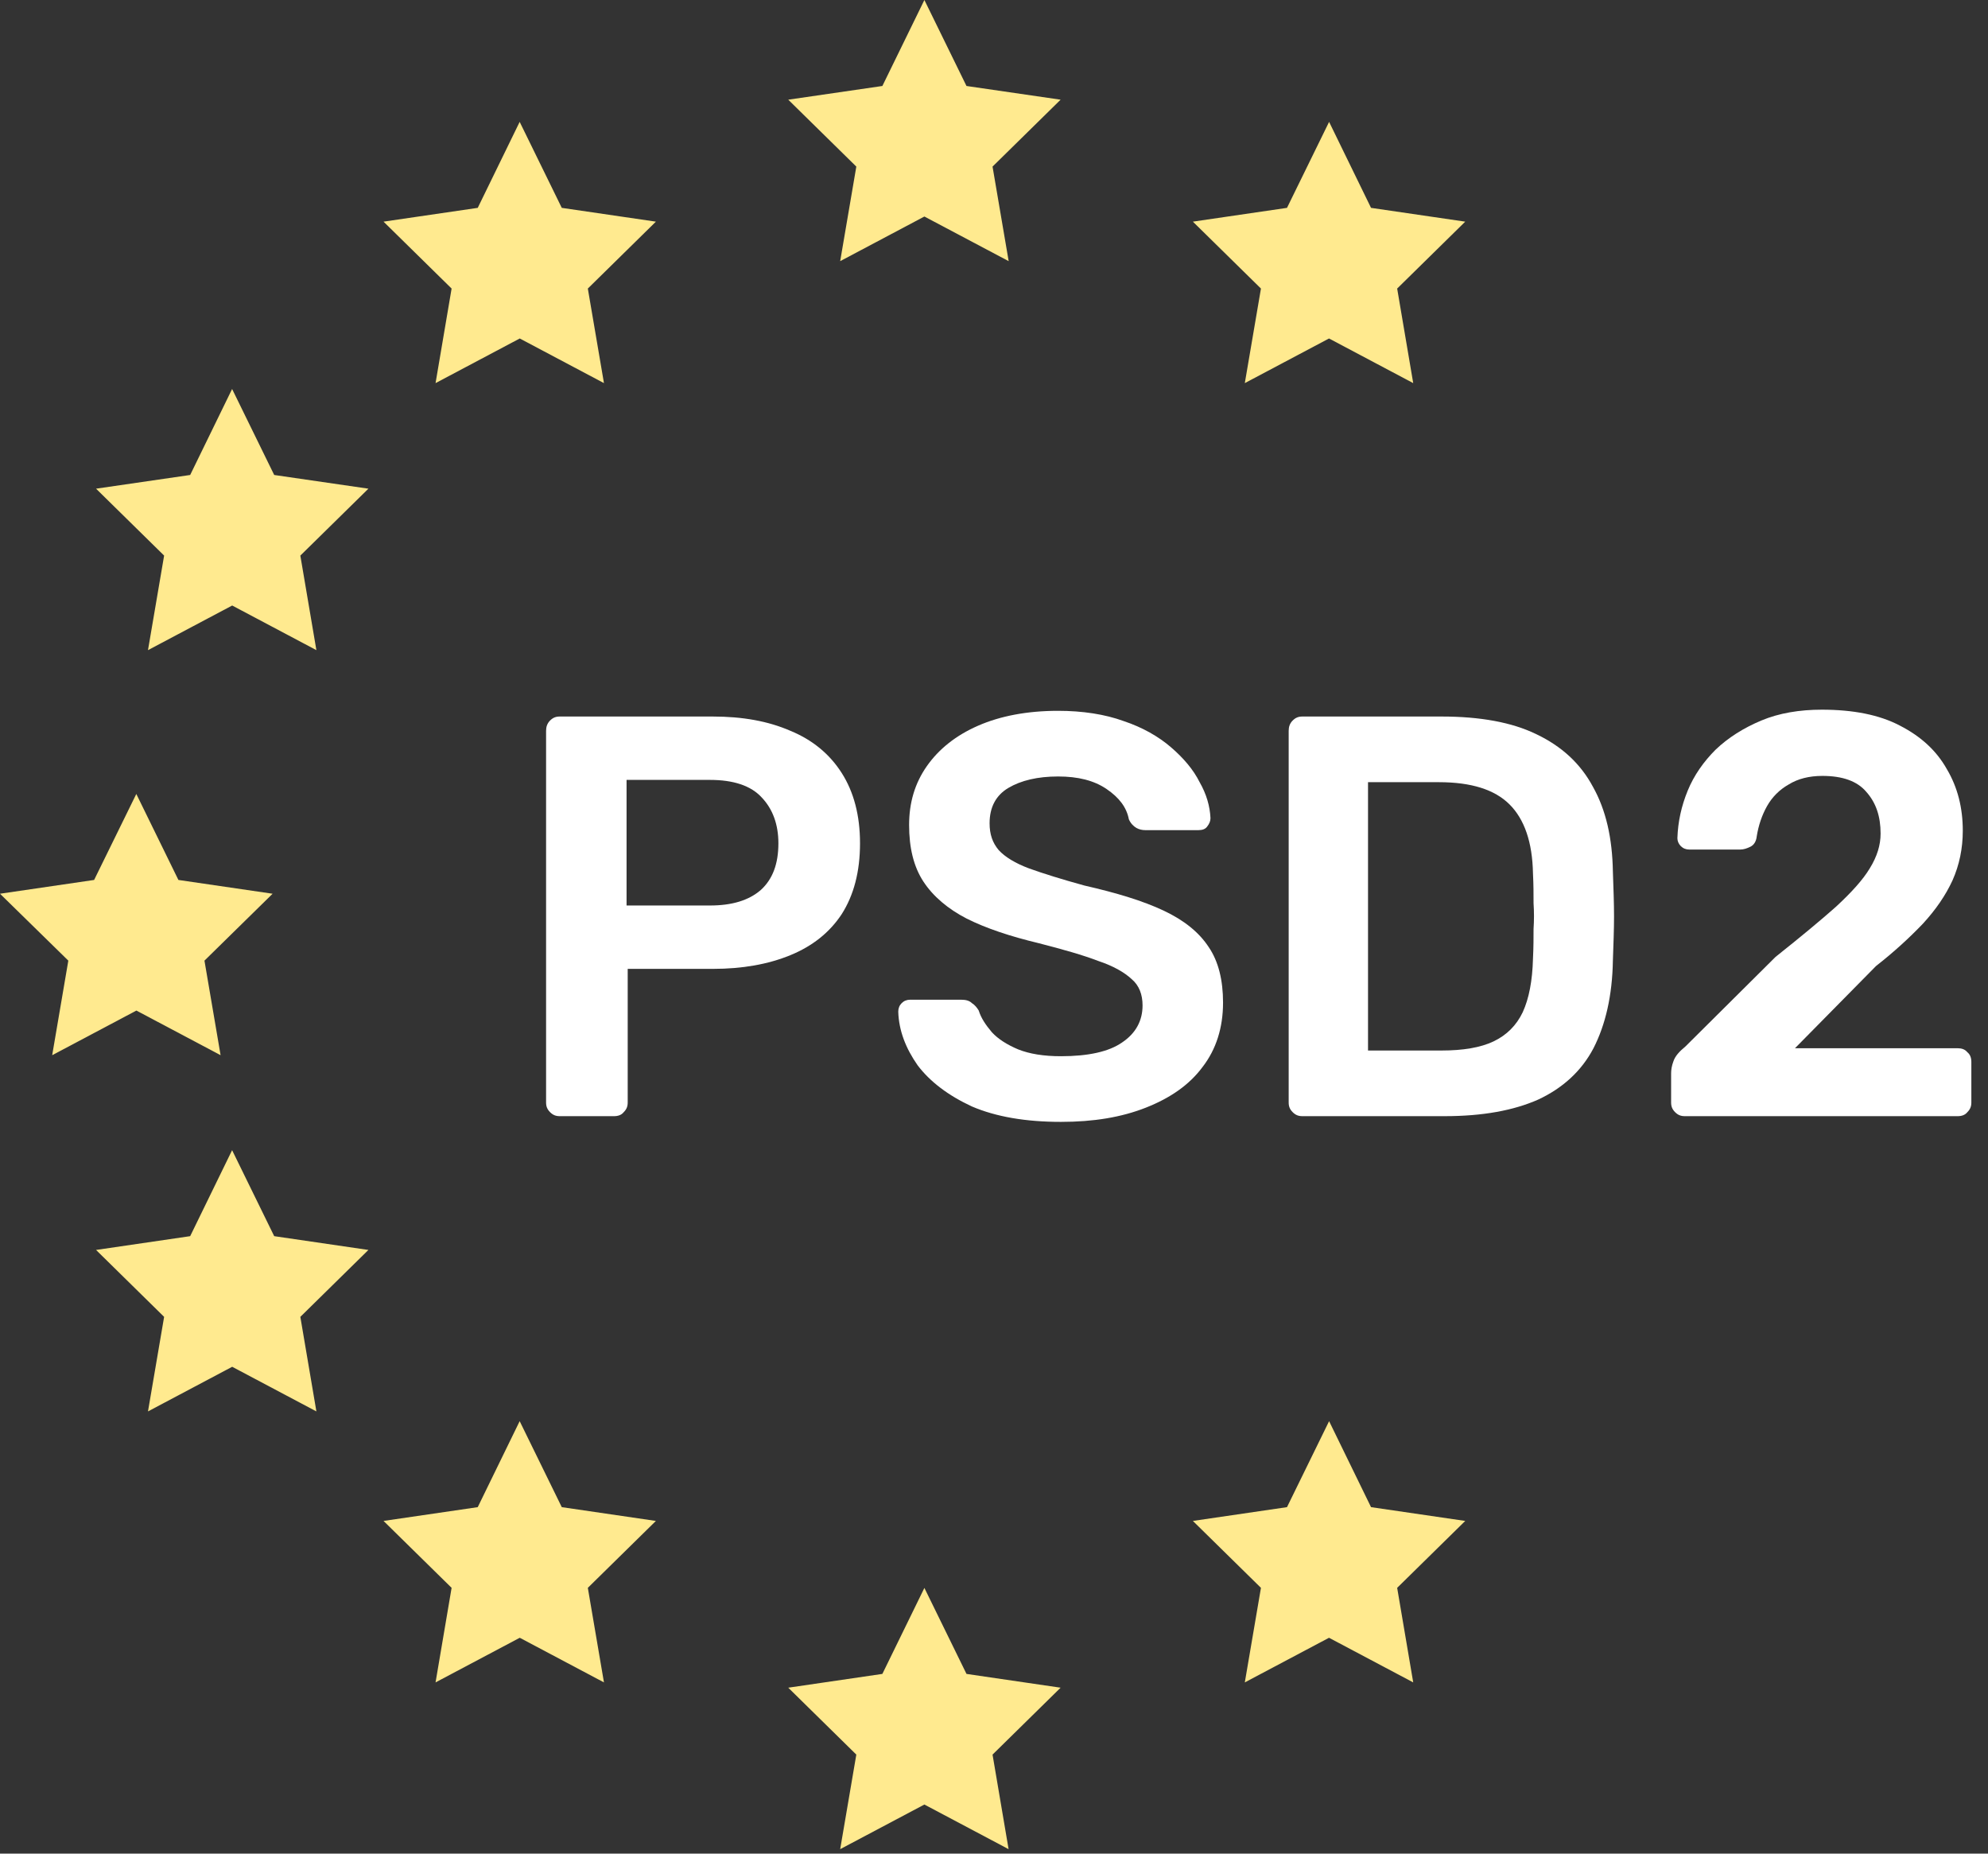 <?xml version="1.0" encoding="UTF-8" standalone="no"?>
<!DOCTYPE svg PUBLIC "-//W3C//DTD SVG 1.1//EN" "http://www.w3.org/Graphics/SVG/1.1/DTD/svg11.dtd">
<svg width="100%" height="100%" viewBox="0 0 59 55" version="1.1" xmlns="http://www.w3.org/2000/svg" xmlns:xlink="http://www.w3.org/1999/xlink" xml:space="preserve" xmlns:serif="http://www.serif.com/" style="fill-rule:evenodd;clip-rule:evenodd;stroke-linejoin:round;stroke-miterlimit:2;">
    <rect x="0" y="0" width="59" height="55" fill="#333333" stroke="none"/>
    <g transform="matrix(0.847,0,0,0.847,-253.274,-479.849)">
        <g transform="matrix(20,0,0,20,316.599,605.629)">
            <path d="M0.102,-0C0.095,-0 0.09,-0.002 0.085,-0.007C0.08,-0.012 0.078,-0.017 0.078,-0.024L0.078,-0.675C0.078,-0.682 0.08,-0.688 0.085,-0.693C0.09,-0.698 0.095,-0.7 0.102,-0.7L0.37,-0.7C0.422,-0.7 0.467,-0.692 0.506,-0.675C0.545,-0.659 0.575,-0.634 0.596,-0.601C0.617,-0.568 0.628,-0.527 0.628,-0.478C0.628,-0.428 0.617,-0.387 0.596,-0.354C0.575,-0.322 0.545,-0.298 0.506,-0.282C0.467,-0.266 0.422,-0.258 0.37,-0.258L0.221,-0.258L0.221,-0.024C0.221,-0.017 0.219,-0.012 0.214,-0.007C0.21,-0.002 0.204,-0 0.197,-0L0.102,-0ZM0.219,-0.369L0.365,-0.369C0.404,-0.369 0.433,-0.378 0.454,-0.396C0.475,-0.415 0.485,-0.442 0.485,-0.478C0.485,-0.511 0.475,-0.538 0.456,-0.558C0.437,-0.579 0.406,-0.589 0.365,-0.589L0.219,-0.589L0.219,-0.369Z" style="fill:white;fill-rule:nonzero;"/>
        </g>
        <g transform="matrix(20,0,0,20,329.779,605.629)">
            <path d="M0.321,0.01C0.259,0.01 0.207,0.001 0.165,-0.017C0.124,-0.036 0.092,-0.06 0.07,-0.089C0.049,-0.119 0.037,-0.15 0.036,-0.183C0.036,-0.189 0.038,-0.194 0.042,-0.198C0.046,-0.202 0.051,-0.204 0.057,-0.204L0.146,-0.204C0.155,-0.204 0.161,-0.202 0.165,-0.198C0.17,-0.195 0.174,-0.19 0.177,-0.185C0.181,-0.172 0.189,-0.16 0.2,-0.147C0.211,-0.135 0.227,-0.125 0.246,-0.117C0.266,-0.109 0.291,-0.105 0.321,-0.105C0.369,-0.105 0.405,-0.113 0.428,-0.129C0.452,-0.145 0.464,-0.167 0.464,-0.194C0.464,-0.213 0.458,-0.229 0.445,-0.24C0.432,-0.252 0.413,-0.263 0.386,-0.272C0.36,-0.282 0.325,-0.292 0.282,-0.303C0.232,-0.315 0.19,-0.329 0.156,-0.346C0.123,-0.363 0.097,-0.385 0.08,-0.411C0.063,-0.437 0.055,-0.47 0.055,-0.51C0.055,-0.549 0.065,-0.583 0.086,-0.613C0.107,-0.643 0.137,-0.667 0.176,-0.684C0.215,-0.701 0.262,-0.71 0.316,-0.71C0.359,-0.71 0.398,-0.704 0.431,-0.692C0.464,-0.681 0.492,-0.665 0.514,-0.646C0.536,-0.627 0.553,-0.607 0.564,-0.585C0.576,-0.564 0.582,-0.543 0.583,-0.522C0.583,-0.517 0.581,-0.512 0.577,-0.507C0.574,-0.503 0.569,-0.501 0.562,-0.501L0.469,-0.501C0.464,-0.501 0.458,-0.502 0.453,-0.505C0.448,-0.508 0.443,-0.513 0.44,-0.52C0.436,-0.541 0.423,-0.558 0.401,-0.573C0.379,-0.588 0.351,-0.595 0.316,-0.595C0.28,-0.595 0.251,-0.588 0.229,-0.575C0.207,-0.562 0.196,-0.541 0.196,-0.513C0.196,-0.494 0.201,-0.479 0.212,-0.466C0.223,-0.454 0.241,-0.443 0.265,-0.434C0.29,-0.425 0.322,-0.415 0.362,-0.404C0.419,-0.391 0.465,-0.377 0.501,-0.36C0.537,-0.343 0.563,-0.322 0.58,-0.296C0.597,-0.271 0.605,-0.238 0.605,-0.199C0.605,-0.155 0.593,-0.117 0.569,-0.086C0.546,-0.055 0.513,-0.032 0.47,-0.015C0.427,0.002 0.378,0.01 0.321,0.01Z" style="fill:white;fill-rule:nonzero;"/>
        </g>
        <g transform="matrix(20,0,0,20,342.619,605.629)">
            <path d="M0.102,-0C0.095,-0 0.09,-0.002 0.085,-0.007C0.08,-0.012 0.078,-0.017 0.078,-0.024L0.078,-0.675C0.078,-0.682 0.08,-0.688 0.085,-0.693C0.09,-0.698 0.095,-0.7 0.102,-0.7L0.346,-0.7C0.413,-0.7 0.469,-0.69 0.512,-0.669C0.556,-0.648 0.589,-0.618 0.611,-0.577C0.634,-0.536 0.645,-0.487 0.646,-0.428C0.647,-0.399 0.648,-0.373 0.648,-0.35C0.648,-0.327 0.647,-0.302 0.646,-0.273C0.645,-0.211 0.633,-0.16 0.612,-0.119C0.591,-0.079 0.558,-0.049 0.515,-0.029C0.472,-0.01 0.418,-0 0.351,-0L0.102,-0ZM0.217,-0.115L0.346,-0.115C0.383,-0.115 0.414,-0.12 0.437,-0.131C0.46,-0.142 0.477,-0.159 0.488,-0.182C0.499,-0.206 0.505,-0.237 0.506,-0.276C0.507,-0.296 0.507,-0.313 0.507,-0.328C0.508,-0.343 0.508,-0.358 0.507,-0.373C0.507,-0.388 0.507,-0.406 0.506,-0.425C0.505,-0.48 0.491,-0.52 0.465,-0.546C0.439,-0.572 0.398,-0.585 0.341,-0.585L0.217,-0.585L0.217,-0.115Z" style="fill:white;fill-rule:nonzero;"/>
        </g>
        <g transform="matrix(20,0,0,20,356.679,605.629)">
            <path d="M0.069,-0C0.062,-0 0.057,-0.002 0.052,-0.007C0.047,-0.012 0.045,-0.017 0.045,-0.024L0.045,-0.075C0.045,-0.081 0.046,-0.088 0.049,-0.096C0.052,-0.105 0.059,-0.113 0.07,-0.122L0.228,-0.279C0.272,-0.314 0.307,-0.343 0.334,-0.367C0.361,-0.392 0.381,-0.414 0.393,-0.434C0.406,-0.455 0.412,-0.475 0.412,-0.495C0.412,-0.525 0.404,-0.549 0.387,-0.568C0.371,-0.587 0.345,-0.596 0.31,-0.596C0.287,-0.596 0.267,-0.591 0.251,-0.581C0.235,-0.572 0.222,-0.559 0.213,-0.543C0.204,-0.527 0.198,-0.509 0.195,-0.49C0.194,-0.481 0.19,-0.475 0.184,-0.472C0.178,-0.469 0.172,-0.467 0.166,-0.467L0.077,-0.467C0.071,-0.467 0.066,-0.469 0.062,-0.473C0.058,-0.477 0.056,-0.482 0.056,-0.487C0.057,-0.516 0.063,-0.543 0.074,-0.57C0.085,-0.597 0.102,-0.621 0.123,-0.642C0.145,-0.663 0.172,-0.68 0.203,-0.693C0.234,-0.706 0.27,-0.712 0.309,-0.712C0.364,-0.712 0.41,-0.703 0.446,-0.684C0.483,-0.665 0.51,-0.64 0.528,-0.608C0.547,-0.576 0.556,-0.54 0.556,-0.5C0.556,-0.469 0.55,-0.44 0.538,-0.413C0.526,-0.387 0.509,-0.362 0.486,-0.337C0.463,-0.313 0.436,-0.288 0.404,-0.263L0.262,-0.119L0.547,-0.119C0.554,-0.119 0.56,-0.117 0.564,-0.112C0.569,-0.108 0.571,-0.102 0.571,-0.095L0.571,-0.024C0.571,-0.017 0.569,-0.012 0.564,-0.007C0.56,-0.002 0.554,-0 0.547,-0L0.069,-0Z" style="fill:white;fill-rule:nonzero;"/>
        </g>
    </g>
    <g transform="matrix(2.494,0,0,2.494,-22.446,-22.446)">
        <path d="M20,9L20.501,10.023L21.621,10.186L20.811,10.982L21.003,12.107L20,11.576L18.998,12.107L19.19,10.982L18.38,10.186L19.5,10.023L20,9ZM15.184,10.45L15.685,11.473L16.805,11.637L15.995,12.433L16.187,13.558L15.185,13.027L14.183,13.558L14.374,12.433L13.564,11.637L14.685,11.473L15.184,10.45ZM11.762,13.628L12.263,14.651L13.384,14.814L12.574,15.61L12.765,16.735L11.763,16.204L10.761,16.735L10.953,15.61L10.143,14.814L11.263,14.651L11.762,13.628ZM24.816,10.45L24.315,11.473L23.195,11.637L24.005,12.433L23.813,13.558L24.815,13.027L25.817,13.558L25.626,12.433L26.436,11.637L25.315,11.473L24.816,10.45ZM15.184,25.908L15.685,26.931L16.805,27.095L15.995,27.891L16.187,29.016L15.185,28.485L14.183,29.016L14.374,27.891L13.564,27.095L14.685,26.931L15.184,25.908ZM24.816,25.908L24.315,26.931L23.195,27.095L24.005,27.891L23.813,29.016L24.815,28.485L25.817,29.016L25.626,27.891L26.436,27.095L25.315,26.931L24.816,25.908ZM11.762,22.684L12.263,23.707L13.384,23.871L12.574,24.667L12.765,25.792L11.763,25.261L10.761,25.792L10.953,24.667L10.143,23.871L11.263,23.707L11.762,22.684ZM10.622,18.446L11.123,19.469L12.244,19.633L11.433,20.429L11.625,21.554L10.623,21.023L9.621,21.554L9.813,20.429L9,19.633L10.12,19.469L10.622,18.446ZM20,27.892L20.501,28.915L21.621,29.079L20.811,29.875L21.002,31L20,30.469L18.998,31L19.19,29.875L18.38,29.079L19.5,28.915L20,27.892Z" style="fill:rgb(255,234,143);fill-rule:nonzero;"/>
    </g>
</svg>
